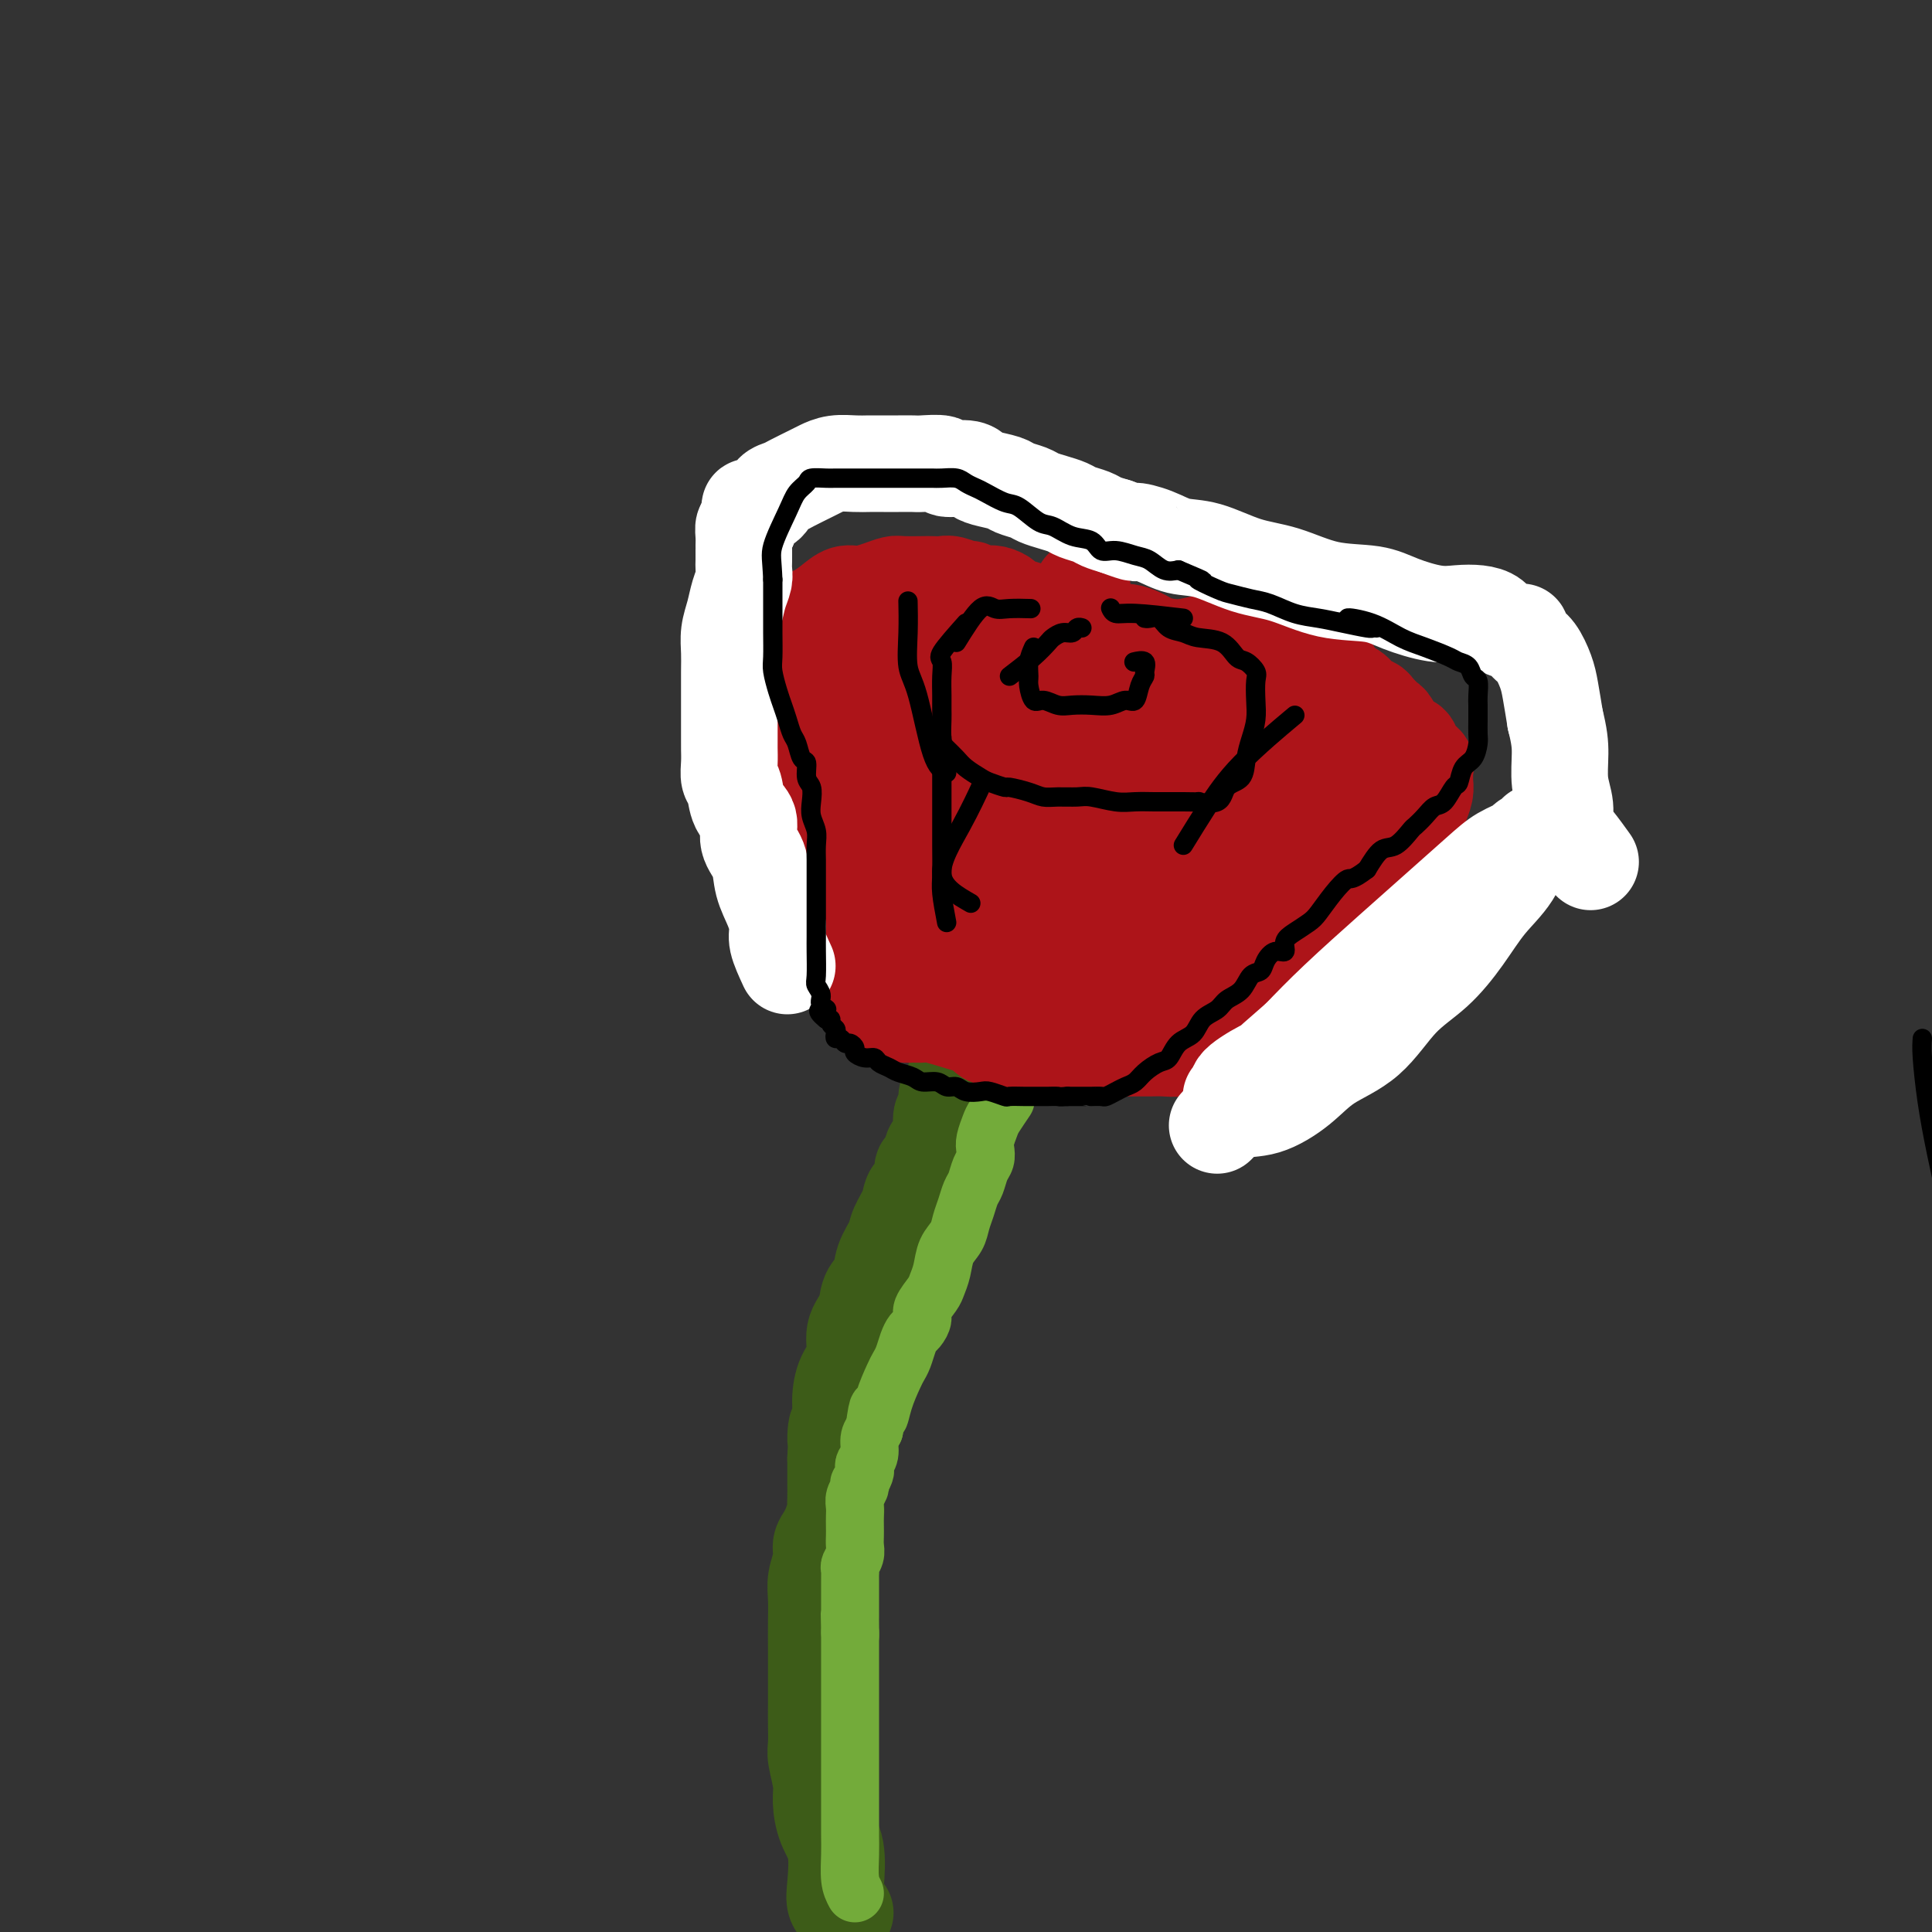 <svg viewBox='0 0 400 400' version='1.1' xmlns='http://www.w3.org/2000/svg' xmlns:xlink='http://www.w3.org/1999/xlink'><rect x="0" y="0" width="400" height="400" fill="#333333" stroke="none"/><g fill='none' stroke='#3D5C18' stroke-width='20' stroke-linecap='round' stroke-linejoin='round'><path d='M175,396c-0.831,-0.573 -1.663,-1.147 -2,-2c-0.337,-0.853 -0.180,-1.987 0,-4c0.180,-2.013 0.384,-4.906 0,-7c-0.384,-2.094 -1.357,-3.388 -2,-5c-0.643,-1.612 -0.957,-3.540 -1,-5c-0.043,-1.460 0.185,-2.452 0,-4c-0.185,-1.548 -0.782,-3.652 -1,-5c-0.218,-1.348 -0.059,-1.939 0,-3c0.059,-1.061 0.016,-2.593 0,-4c-0.016,-1.407 -0.004,-2.689 0,-4c0.004,-1.311 0.001,-2.650 0,-4c-0.001,-1.350 -0.001,-2.709 0,-4c0.001,-1.291 0.004,-2.512 0,-4c-0.004,-1.488 -0.016,-3.242 0,-5c0.016,-1.758 0.060,-3.520 0,-5c-0.060,-1.480 -0.222,-2.678 0,-4c0.222,-1.322 0.829,-2.768 1,-4c0.171,-1.232 -0.094,-2.250 0,-3c0.094,-0.750 0.547,-1.233 1,-2c0.453,-0.767 0.906,-1.818 1,-2c0.094,-0.182 -0.171,0.507 0,0c0.171,-0.507 0.778,-2.208 1,-3c0.222,-0.792 0.060,-0.673 0,-1c-0.060,-0.327 -0.016,-1.098 0,-2c0.016,-0.902 0.004,-1.935 0,-3c-0.004,-1.065 -0.001,-2.161 0,-3c0.001,-0.839 0.001,-1.419 0,-2'/><path d='M173,302c0.556,-10.378 -0.053,-5.324 0,-4c0.053,1.324 0.769,-1.083 1,-3c0.231,-1.917 -0.022,-3.345 0,-5c0.022,-1.655 0.319,-3.539 1,-5c0.681,-1.461 1.745,-2.501 2,-4c0.255,-1.499 -0.298,-3.457 0,-5c0.298,-1.543 1.446,-2.671 2,-4c0.554,-1.329 0.515,-2.858 1,-4c0.485,-1.142 1.496,-1.898 2,-3c0.504,-1.102 0.501,-2.550 1,-4c0.499,-1.450 1.500,-2.901 2,-4c0.500,-1.099 0.497,-1.847 1,-3c0.503,-1.153 1.511,-2.713 2,-4c0.489,-1.287 0.460,-2.303 1,-3c0.540,-0.697 1.650,-1.075 2,-2c0.350,-0.925 -0.060,-2.397 0,-3c0.060,-0.603 0.591,-0.335 1,-1c0.409,-0.665 0.697,-2.261 1,-3c0.303,-0.739 0.621,-0.621 1,-1c0.379,-0.379 0.819,-1.256 1,-2c0.181,-0.744 0.104,-1.355 0,-2c-0.104,-0.645 -0.234,-1.325 0,-2c0.234,-0.675 0.834,-1.347 1,-2c0.166,-0.653 -0.100,-1.289 0,-2c0.100,-0.711 0.565,-1.497 1,-2c0.435,-0.503 0.838,-0.722 1,-1c0.162,-0.278 0.082,-0.613 0,-1c-0.082,-0.387 -0.166,-0.825 0,-1c0.166,-0.175 0.583,-0.088 1,0'/><path d='M199,222c3.667,-9.000 1.833,-4.500 0,0'/></g>
<g fill='none' stroke='#73AB3A' stroke-width='12' stroke-linecap='round' stroke-linejoin='round'><path d='M177,392c-0.423,-0.796 -0.845,-1.591 -1,-3c-0.155,-1.409 -0.041,-3.431 0,-5c0.041,-1.569 0.011,-2.684 0,-4c-0.011,-1.316 -0.003,-2.833 0,-4c0.003,-1.167 0.001,-1.984 0,-3c-0.001,-1.016 -0.000,-2.230 0,-3c0.000,-0.770 0.000,-1.094 0,-2c-0.000,-0.906 -0.000,-2.392 0,-3c0.000,-0.608 0.000,-0.338 0,-1c-0.000,-0.662 -0.000,-2.257 0,-3c0.000,-0.743 0.000,-0.636 0,-1c-0.000,-0.364 -0.000,-1.200 0,-2c0.000,-0.800 0.000,-1.565 0,-2c-0.000,-0.435 -0.000,-0.540 0,-1c0.000,-0.460 0.000,-1.274 0,-2c-0.000,-0.726 -0.000,-1.363 0,-2c0.000,-0.637 0.000,-1.275 0,-2c-0.000,-0.725 -0.000,-1.538 0,-2c0.000,-0.462 0.000,-0.575 0,-1c-0.000,-0.425 -0.000,-1.164 0,-2c0.000,-0.836 0.000,-1.771 0,-2c-0.000,-0.229 -0.000,0.246 0,0c0.000,-0.246 0.000,-1.213 0,-2c-0.000,-0.787 0.000,-1.393 0,-2'/><path d='M176,338c-0.155,-8.244 -0.041,-1.853 0,0c0.041,1.853 0.011,-0.831 0,-2c-0.011,-1.169 -0.003,-0.824 0,-1c0.003,-0.176 0.001,-0.873 0,-1c-0.001,-0.127 -0.000,0.316 0,0c0.000,-0.316 0.000,-1.390 0,-2c-0.000,-0.610 -0.000,-0.755 0,-1c0.000,-0.245 0.000,-0.591 0,-1c-0.000,-0.409 -0.000,-0.883 0,-1c0.000,-0.117 0.000,0.123 0,0c-0.000,-0.123 -0.001,-0.610 0,-1c0.001,-0.390 0.004,-0.685 0,-1c-0.004,-0.315 -0.015,-0.651 0,-1c0.015,-0.349 0.057,-0.712 0,-1c-0.057,-0.288 -0.211,-0.500 0,-1c0.211,-0.500 0.789,-1.289 1,-2c0.211,-0.711 0.057,-1.345 0,-2c-0.057,-0.655 -0.016,-1.330 0,-2c0.016,-0.670 0.008,-1.335 0,-2c-0.008,-0.665 -0.016,-1.331 0,-2c0.016,-0.669 0.056,-1.340 0,-2c-0.056,-0.660 -0.207,-1.308 0,-2c0.207,-0.692 0.774,-1.428 1,-2c0.226,-0.572 0.112,-0.979 0,-1c-0.112,-0.021 -0.222,0.343 0,0c0.222,-0.343 0.777,-1.394 1,-2c0.223,-0.606 0.115,-0.767 0,-1c-0.115,-0.233 -0.237,-0.537 0,-1c0.237,-0.463 0.833,-1.086 1,-2c0.167,-0.914 -0.095,-2.118 0,-3c0.095,-0.882 0.548,-1.441 1,-2'/><path d='M181,296c0.968,-7.069 0.889,-3.741 1,-3c0.111,0.741 0.411,-1.103 1,-3c0.589,-1.897 1.467,-3.846 2,-5c0.533,-1.154 0.720,-1.513 1,-2c0.280,-0.487 0.654,-1.104 1,-2c0.346,-0.896 0.665,-2.073 1,-3c0.335,-0.927 0.685,-1.603 1,-2c0.315,-0.397 0.595,-0.514 1,-1c0.405,-0.486 0.935,-1.339 1,-2c0.065,-0.661 -0.334,-1.128 0,-2c0.334,-0.872 1.403,-2.148 2,-3c0.597,-0.852 0.723,-1.281 1,-2c0.277,-0.719 0.704,-1.728 1,-3c0.296,-1.272 0.460,-2.806 1,-4c0.540,-1.194 1.454,-2.048 2,-3c0.546,-0.952 0.723,-2.002 1,-3c0.277,-0.998 0.652,-1.944 1,-3c0.348,-1.056 0.668,-2.223 1,-3c0.332,-0.777 0.677,-1.166 1,-2c0.323,-0.834 0.626,-2.114 1,-3c0.374,-0.886 0.820,-1.377 1,-2c0.180,-0.623 0.094,-1.379 0,-2c-0.094,-0.621 -0.196,-1.105 0,-2c0.196,-0.895 0.692,-2.199 1,-3c0.308,-0.801 0.429,-1.100 1,-2c0.571,-0.900 1.592,-2.400 2,-3c0.408,-0.600 0.204,-0.300 0,0'/></g>
<g fill='none' stroke='#AD1419' stroke-width='20' stroke-linecap='round' stroke-linejoin='round'><path d='M200,212c-2.780,-0.846 -5.560,-1.693 -7,-2c-1.440,-0.307 -1.541,-0.075 -2,0c-0.459,0.075 -1.275,-0.006 -2,0c-0.725,0.006 -1.360,0.099 -2,0c-0.640,-0.099 -1.286,-0.388 -2,-1c-0.714,-0.612 -1.497,-1.545 -2,-2c-0.503,-0.455 -0.727,-0.431 -1,-1c-0.273,-0.569 -0.595,-1.729 -1,-3c-0.405,-1.271 -0.892,-2.651 -1,-4c-0.108,-1.349 0.163,-2.667 0,-4c-0.163,-1.333 -0.761,-2.681 -1,-4c-0.239,-1.319 -0.120,-2.608 0,-4c0.120,-1.392 0.243,-2.886 0,-4c-0.243,-1.114 -0.850,-1.847 -1,-3c-0.150,-1.153 0.156,-2.726 0,-4c-0.156,-1.274 -0.774,-2.247 -1,-3c-0.226,-0.753 -0.061,-1.284 0,-2c0.061,-0.716 0.016,-1.616 0,-3c-0.016,-1.384 -0.005,-3.253 0,-4c0.005,-0.747 0.002,-0.374 0,0'/><path d='M211,209c2.195,3.394 4.389,6.788 6,8c1.611,1.212 2.637,0.243 4,0c1.363,-0.243 3.063,0.241 5,0c1.937,-0.241 4.110,-1.208 6,-2c1.890,-0.792 3.496,-1.408 5,-2c1.504,-0.592 2.907,-1.158 4,-2c1.093,-0.842 1.876,-1.958 3,-3c1.124,-1.042 2.588,-2.010 4,-3c1.412,-0.990 2.772,-2.001 4,-3c1.228,-0.999 2.326,-1.985 3,-3c0.674,-1.015 0.925,-2.061 2,-3c1.075,-0.939 2.974,-1.773 4,-3c1.026,-1.227 1.179,-2.846 2,-4c0.821,-1.154 2.311,-1.843 3,-3c0.689,-1.157 0.577,-2.783 1,-4c0.423,-1.217 1.381,-2.025 2,-3c0.619,-0.975 0.898,-2.117 1,-3c0.102,-0.883 0.028,-1.507 0,-2c-0.028,-0.493 -0.008,-0.855 0,-1c0.008,-0.145 0.004,-0.072 0,0'/><path d='M206,197c-1.715,-3.042 -3.429,-6.084 -4,-8c-0.571,-1.916 0.003,-2.708 0,-4c-0.003,-1.292 -0.582,-3.086 -1,-5c-0.418,-1.914 -0.676,-3.949 -1,-6c-0.324,-2.051 -0.713,-4.120 -1,-6c-0.287,-1.880 -0.473,-3.573 -1,-5c-0.527,-1.427 -1.395,-2.587 -2,-4c-0.605,-1.413 -0.947,-3.078 -1,-4c-0.053,-0.922 0.184,-1.100 0,-2c-0.184,-0.900 -0.788,-2.522 -1,-4c-0.212,-1.478 -0.032,-2.813 0,-4c0.032,-1.187 -0.084,-2.225 0,-3c0.084,-0.775 0.369,-1.285 1,-2c0.631,-0.715 1.609,-1.633 2,-2c0.391,-0.367 0.196,-0.184 0,0'/><path d='M213,194c0.181,-0.068 0.362,-0.137 2,-1c1.638,-0.863 4.734,-2.522 7,-4c2.266,-1.478 3.701,-2.776 5,-4c1.299,-1.224 2.463,-2.374 4,-4c1.537,-1.626 3.447,-3.727 5,-6c1.553,-2.273 2.748,-4.716 4,-7c1.252,-2.284 2.560,-4.407 4,-7c1.440,-2.593 3.013,-5.655 4,-8c0.987,-2.345 1.389,-3.974 2,-6c0.611,-2.026 1.432,-4.450 2,-6c0.568,-1.550 0.884,-2.225 1,-3c0.116,-0.775 0.033,-1.650 0,-2c-0.033,-0.350 -0.017,-0.175 0,0'/><path d='M206,183c0.545,-0.843 1.091,-1.686 2,-3c0.909,-1.314 2.182,-3.100 3,-5c0.818,-1.900 1.179,-3.913 2,-6c0.821,-2.087 2.100,-4.248 3,-7c0.900,-2.752 1.421,-6.094 2,-9c0.579,-2.906 1.217,-5.374 2,-8c0.783,-2.626 1.713,-5.408 2,-8c0.287,-2.592 -0.067,-4.994 0,-7c0.067,-2.006 0.557,-3.617 1,-5c0.443,-1.383 0.841,-2.538 1,-3c0.159,-0.462 0.080,-0.231 0,0'/><path d='M184,179c-0.861,-2.796 -1.721,-5.593 -2,-7c-0.279,-1.407 0.024,-1.425 0,-2c-0.024,-0.575 -0.377,-1.707 -1,-3c-0.623,-1.293 -1.518,-2.745 -2,-4c-0.482,-1.255 -0.552,-2.312 -1,-3c-0.448,-0.688 -1.276,-1.007 -2,-2c-0.724,-0.993 -1.346,-2.660 -2,-4c-0.654,-1.340 -1.341,-2.353 -2,-3c-0.659,-0.647 -1.290,-0.926 -2,-2c-0.710,-1.074 -1.501,-2.941 -2,-4c-0.499,-1.059 -0.708,-1.310 -1,-2c-0.292,-0.690 -0.668,-1.821 -1,-3c-0.332,-1.179 -0.619,-2.407 -1,-3c-0.381,-0.593 -0.855,-0.551 -1,-1c-0.145,-0.449 0.038,-1.388 0,-2c-0.038,-0.612 -0.299,-0.896 0,-1c0.299,-0.104 1.157,-0.028 2,0c0.843,0.028 1.669,0.008 2,0c0.331,-0.008 0.165,-0.004 0,0'/><path d='M161,150c0.140,-2.576 0.279,-5.151 1,-6c0.721,-0.849 2.023,0.030 3,1c0.977,0.970 1.627,2.033 3,3c1.373,0.967 3.467,1.840 5,3c1.533,1.160 2.503,2.607 4,4c1.497,1.393 3.521,2.730 5,4c1.479,1.270 2.413,2.471 4,4c1.587,1.529 3.828,3.384 5,5c1.172,1.616 1.277,2.992 2,4c0.723,1.008 2.065,1.649 3,3c0.935,1.351 1.463,3.413 2,5c0.537,1.587 1.084,2.697 2,4c0.916,1.303 2.200,2.797 3,4c0.800,1.203 1.114,2.114 2,3c0.886,0.886 2.344,1.746 3,2c0.656,0.254 0.511,-0.099 1,0c0.489,0.099 1.613,0.651 2,0c0.387,-0.651 0.039,-2.505 0,-5c-0.039,-2.495 0.232,-5.633 0,-9c-0.232,-3.367 -0.965,-6.964 -2,-10c-1.035,-3.036 -2.371,-5.510 -4,-8c-1.629,-2.490 -3.550,-4.997 -6,-7c-2.450,-2.003 -5.429,-3.501 -8,-5c-2.571,-1.499 -4.735,-3.000 -7,-4c-2.265,-1.000 -4.633,-1.500 -7,-2'/><path d='M177,143c-4.580,-1.904 -5.030,-1.164 -6,-1c-0.970,0.164 -2.460,-0.250 -3,0c-0.540,0.250 -0.131,1.162 0,3c0.131,1.838 -0.017,4.601 0,8c0.017,3.399 0.198,7.433 1,12c0.802,4.567 2.225,9.668 4,14c1.775,4.332 3.903,7.896 6,11c2.097,3.104 4.163,5.749 6,8c1.837,2.251 3.444,4.109 5,5c1.556,0.891 3.061,0.815 4,1c0.939,0.185 1.313,0.631 2,-1c0.687,-1.631 1.688,-5.338 2,-9c0.312,-3.662 -0.063,-7.279 0,-11c0.063,-3.721 0.565,-7.547 0,-12c-0.565,-4.453 -2.195,-9.535 -4,-13c-1.805,-3.465 -3.783,-5.314 -6,-7c-2.217,-1.686 -4.674,-3.210 -7,-4c-2.326,-0.790 -4.522,-0.847 -6,-1c-1.478,-0.153 -2.240,-0.402 -3,0c-0.760,0.402 -1.520,1.454 -2,3c-0.480,1.546 -0.680,3.585 -1,6c-0.320,2.415 -0.758,5.205 0,8c0.758,2.795 2.714,5.596 5,8c2.286,2.404 4.903,4.411 7,6c2.097,1.589 3.674,2.760 6,4c2.326,1.240 5.401,2.548 8,3c2.599,0.452 4.721,0.049 7,0c2.279,-0.049 4.714,0.255 6,0c1.286,-0.255 1.423,-1.069 2,-2c0.577,-0.931 1.593,-1.980 2,-3c0.407,-1.020 0.203,-2.010 0,-3'/><path d='M212,176c0.679,-0.501 0.376,2.247 0,4c-0.376,1.753 -0.826,2.510 -1,4c-0.174,1.490 -0.071,3.714 0,5c0.071,1.286 0.110,1.635 0,2c-0.110,0.365 -0.368,0.745 0,1c0.368,0.255 1.363,0.384 3,-1c1.637,-1.384 3.916,-4.281 6,-7c2.084,-2.719 3.971,-5.258 6,-8c2.029,-2.742 4.199,-5.685 6,-8c1.801,-2.315 3.232,-4.003 4,-6c0.768,-1.997 0.871,-4.304 1,-6c0.129,-1.696 0.282,-2.781 0,-4c-0.282,-1.219 -1.001,-2.572 -3,-3c-1.999,-0.428 -5.279,0.069 -8,0c-2.721,-0.069 -4.882,-0.704 -7,0c-2.118,0.704 -4.192,2.747 -6,5c-1.808,2.253 -3.351,4.718 -5,7c-1.649,2.282 -3.404,4.383 -4,6c-0.596,1.617 -0.032,2.752 0,4c0.032,1.248 -0.466,2.609 0,3c0.466,0.391 1.896,-0.187 4,0c2.104,0.187 4.881,1.140 8,0c3.119,-1.140 6.580,-4.374 10,-7c3.420,-2.626 6.798,-4.643 10,-7c3.202,-2.357 6.230,-5.055 9,-8c2.770,-2.945 5.284,-6.139 7,-9c1.716,-2.861 2.633,-5.389 3,-7c0.367,-1.611 0.183,-2.306 0,-3'/><path d='M255,133c-0.185,-1.627 -2.147,-0.693 -5,0c-2.853,0.693 -6.595,1.145 -10,3c-3.405,1.855 -6.471,5.113 -10,8c-3.529,2.887 -7.520,5.404 -11,8c-3.480,2.596 -6.448,5.272 -9,8c-2.552,2.728 -4.687,5.508 -6,7c-1.313,1.492 -1.804,1.697 -2,2c-0.196,0.303 -0.097,0.705 0,1c0.097,0.295 0.191,0.484 2,0c1.809,-0.484 5.331,-1.642 9,-3c3.669,-1.358 7.483,-2.917 11,-5c3.517,-2.083 6.736,-4.690 10,-7c3.264,-2.310 6.572,-4.322 9,-6c2.428,-1.678 3.974,-3.022 5,-4c1.026,-0.978 1.531,-1.591 2,-2c0.469,-0.409 0.904,-0.615 0,-1c-0.904,-0.385 -3.145,-0.948 -6,0c-2.855,0.948 -6.324,3.406 -10,6c-3.676,2.594 -7.561,5.325 -11,8c-3.439,2.675 -6.434,5.295 -9,8c-2.566,2.705 -4.704,5.495 -6,8c-1.296,2.505 -1.752,4.724 -2,6c-0.248,1.276 -0.290,1.610 0,2c0.290,0.390 0.910,0.837 2,1c1.090,0.163 2.649,0.043 5,0c2.351,-0.043 5.495,-0.009 8,0c2.505,0.009 4.370,-0.006 6,0c1.630,0.006 3.025,0.032 4,0c0.975,-0.032 1.532,-0.124 2,0c0.468,0.124 0.848,0.464 1,1c0.152,0.536 0.076,1.268 0,2'/><path d='M234,184c-0.215,0.603 -2.253,0.609 -4,1c-1.747,0.391 -3.204,1.166 -5,2c-1.796,0.834 -3.933,1.726 -6,2c-2.067,0.274 -4.066,-0.070 -5,0c-0.934,0.070 -0.802,0.553 -1,1c-0.198,0.447 -0.725,0.858 -1,1c-0.275,0.142 -0.299,0.016 1,0c1.299,-0.016 3.922,0.079 7,0c3.078,-0.079 6.610,-0.333 10,0c3.390,0.333 6.637,1.253 10,2c3.363,0.747 6.842,1.322 10,2c3.158,0.678 5.994,1.459 8,2c2.006,0.541 3.182,0.842 4,1c0.818,0.158 1.279,0.173 1,0c-0.279,-0.173 -1.298,-0.534 -3,-2c-1.702,-1.466 -4.085,-4.039 -7,-6c-2.915,-1.961 -6.360,-3.312 -10,-5c-3.640,-1.688 -7.476,-3.715 -11,-5c-3.524,-1.285 -6.738,-1.828 -10,-2c-3.262,-0.172 -6.574,0.028 -8,0c-1.426,-0.028 -0.967,-0.284 -1,0c-0.033,0.284 -0.559,1.107 0,2c0.559,0.893 2.202,1.855 5,4c2.798,2.145 6.751,5.474 11,8c4.249,2.526 8.793,4.249 13,6c4.207,1.751 8.078,3.530 12,5c3.922,1.470 7.897,2.631 11,3c3.103,0.369 5.335,-0.055 7,0c1.665,0.055 2.761,0.587 2,0c-0.761,-0.587 -3.381,-2.294 -6,-4'/><path d='M268,202c-2.449,-2.043 -6.570,-5.149 -11,-8c-4.430,-2.851 -9.168,-5.445 -14,-8c-4.832,-2.555 -9.759,-5.070 -14,-7c-4.241,-1.930 -7.797,-3.277 -10,-4c-2.203,-0.723 -3.052,-0.824 -3,0c0.052,0.824 1.007,2.574 3,4c1.993,1.426 5.025,2.530 9,5c3.975,2.470 8.894,6.308 14,9c5.106,2.692 10.400,4.238 15,6c4.600,1.762 8.505,3.739 12,5c3.495,1.261 6.581,1.805 9,2c2.419,0.195 4.170,0.043 5,0c0.830,-0.043 0.738,0.025 1,0c0.262,-0.025 0.878,-0.144 0,-2c-0.878,-1.856 -3.252,-5.450 -7,-9c-3.748,-3.550 -8.871,-7.058 -15,-10c-6.129,-2.942 -13.263,-5.319 -20,-7c-6.737,-1.681 -13.078,-2.666 -18,-3c-4.922,-0.334 -8.427,-0.018 -11,0c-2.573,0.018 -4.215,-0.263 -5,0c-0.785,0.263 -0.715,1.071 0,2c0.715,0.929 2.074,1.979 4,3c1.926,1.021 4.419,2.015 8,4c3.581,1.985 8.249,4.963 13,7c4.751,2.037 9.586,3.132 14,4c4.414,0.868 8.406,1.509 12,2c3.594,0.491 6.788,0.833 9,1c2.212,0.167 3.442,0.160 4,0c0.558,-0.160 0.445,-0.474 0,-2c-0.445,-1.526 -1.223,-4.263 -2,-7'/><path d='M270,189c-1.989,-2.345 -5.963,-3.706 -10,-5c-4.037,-1.294 -8.139,-2.519 -12,-3c-3.861,-0.481 -7.483,-0.217 -10,0c-2.517,0.217 -3.929,0.388 -5,1c-1.071,0.612 -1.802,1.666 -2,3c-0.198,1.334 0.137,2.948 0,4c-0.137,1.052 -0.744,1.541 0,2c0.744,0.459 2.841,0.888 5,1c2.159,0.112 4.381,-0.091 7,0c2.619,0.091 5.635,0.477 8,0c2.365,-0.477 4.081,-1.816 6,-3c1.919,-1.184 4.043,-2.212 5,-3c0.957,-0.788 0.746,-1.336 1,-2c0.254,-0.664 0.971,-1.444 1,-2c0.029,-0.556 -0.631,-0.887 -2,-1c-1.369,-0.113 -3.448,-0.007 -6,0c-2.552,0.007 -5.577,-0.086 -8,0c-2.423,0.086 -4.246,0.349 -6,1c-1.754,0.651 -3.440,1.688 -4,2c-0.560,0.312 0.007,-0.101 0,0c-0.007,0.101 -0.589,0.717 1,1c1.589,0.283 5.347,0.233 9,0c3.653,-0.233 7.200,-0.650 11,-2c3.800,-1.350 7.854,-3.632 11,-6c3.146,-2.368 5.386,-4.822 7,-7c1.614,-2.178 2.603,-4.082 3,-6c0.397,-1.918 0.203,-3.851 0,-5c-0.203,-1.149 -0.415,-1.514 -2,-2c-1.585,-0.486 -4.542,-1.092 -8,-1c-3.458,0.092 -7.417,0.884 -11,2c-3.583,1.116 -6.792,2.558 -10,4'/><path d='M249,162c-4.610,2.191 -5.634,4.669 -7,7c-1.366,2.331 -3.074,4.514 -4,6c-0.926,1.486 -1.071,2.275 -1,3c0.071,0.725 0.358,1.387 2,2c1.642,0.613 4.640,1.178 8,0c3.360,-1.178 7.082,-4.097 11,-7c3.918,-2.903 8.032,-5.790 11,-9c2.968,-3.210 4.790,-6.745 6,-10c1.210,-3.255 1.807,-6.231 2,-9c0.193,-2.769 -0.019,-5.331 -2,-7c-1.981,-1.669 -5.731,-2.443 -10,-3c-4.269,-0.557 -9.057,-0.895 -14,-1c-4.943,-0.105 -10.043,0.023 -15,1c-4.957,0.977 -9.773,2.801 -14,5c-4.227,2.199 -7.867,4.772 -11,7c-3.133,2.228 -5.760,4.112 -8,6c-2.240,1.888 -4.095,3.782 -5,6c-0.905,2.218 -0.862,4.761 -1,7c-0.138,2.239 -0.457,4.173 1,6c1.457,1.827 4.689,3.545 8,5c3.311,1.455 6.701,2.647 11,3c4.299,0.353 9.506,-0.131 14,0c4.494,0.131 8.275,0.878 12,0c3.725,-0.878 7.395,-3.379 10,-5c2.605,-1.621 4.145,-2.360 5,-4c0.855,-1.640 1.023,-4.182 1,-7c-0.023,-2.818 -0.238,-5.913 -2,-9c-1.762,-3.087 -5.070,-6.168 -9,-9c-3.930,-2.832 -8.481,-5.416 -13,-8c-4.519,-2.584 -9.005,-5.167 -14,-7c-4.995,-1.833 -10.497,-2.917 -16,-4'/><path d='M205,127c-5.152,-0.691 -10.031,-0.417 -14,0c-3.969,0.417 -7.028,0.978 -10,3c-2.972,2.022 -5.857,5.507 -8,9c-2.143,3.493 -3.544,6.995 -4,11c-0.456,4.005 0.031,8.512 0,13c-0.031,4.488 -0.582,8.957 1,13c1.582,4.043 5.296,7.659 9,11c3.704,3.341 7.397,6.407 12,9c4.603,2.593 10.115,4.713 15,6c4.885,1.287 9.144,1.740 14,2c4.856,0.260 10.308,0.325 15,0c4.692,-0.325 8.623,-1.042 12,-3c3.377,-1.958 6.198,-5.158 8,-8c1.802,-2.842 2.584,-5.327 3,-9c0.416,-3.673 0.467,-8.536 0,-13c-0.467,-4.464 -1.453,-8.531 -4,-13c-2.547,-4.469 -6.657,-9.341 -11,-13c-4.343,-3.659 -8.920,-6.105 -14,-9c-5.080,-2.895 -10.664,-6.238 -16,-8c-5.336,-1.762 -10.425,-1.942 -15,-2c-4.575,-0.058 -8.637,0.005 -12,0c-3.363,-0.005 -6.029,-0.079 -8,1c-1.971,1.079 -3.248,3.309 -4,5c-0.752,1.691 -0.979,2.842 -1,4c-0.021,1.158 0.163,2.323 0,3c-0.163,0.677 -0.673,0.867 0,1c0.673,0.133 2.528,0.210 4,1c1.472,0.790 2.559,2.294 4,3c1.441,0.706 3.234,0.613 5,1c1.766,0.387 3.505,1.253 5,2c1.495,0.747 2.748,1.373 4,2'/><path d='M195,149c3.667,1.667 1.833,0.833 0,0'/><path d='M168,133c0.008,1.223 0.016,2.445 0,5c-0.016,2.555 -0.056,6.441 0,9c0.056,2.559 0.208,3.790 0,5c-0.208,1.210 -0.774,2.401 0,5c0.774,2.599 2.890,6.608 4,10c1.110,3.392 1.215,6.166 2,9c0.785,2.834 2.252,5.726 3,8c0.748,2.274 0.778,3.929 1,5c0.222,1.071 0.637,1.559 1,2c0.363,0.441 0.674,0.836 1,1c0.326,0.164 0.666,0.096 1,0c0.334,-0.096 0.663,-0.222 1,0c0.337,0.222 0.683,0.792 1,1c0.317,0.208 0.606,0.055 1,0c0.394,-0.055 0.893,-0.012 1,0c0.107,0.012 -0.180,-0.008 0,0c0.180,0.008 0.826,0.045 1,0c0.174,-0.045 -0.123,-0.170 0,0c0.123,0.170 0.666,0.636 1,1c0.334,0.364 0.460,0.625 1,1c0.540,0.375 1.493,0.863 2,1c0.507,0.137 0.566,-0.076 1,0c0.434,0.076 1.241,0.443 2,1c0.759,0.557 1.470,1.304 3,2c1.530,0.696 3.879,1.341 6,2c2.121,0.659 4.013,1.331 6,2c1.987,0.669 4.069,1.334 6,2c1.931,0.666 3.712,1.333 5,2c1.288,0.667 2.082,1.333 3,2c0.918,0.667 1.959,1.333 3,2'/><path d='M225,211c7.039,2.830 2.138,0.405 1,0c-1.138,-0.405 1.489,1.211 3,2c1.511,0.789 1.907,0.750 2,1c0.093,0.250 -0.116,0.789 0,1c0.116,0.211 0.556,0.095 1,0c0.444,-0.095 0.893,-0.168 1,0c0.107,0.168 -0.128,0.579 0,0c0.128,-0.579 0.621,-2.147 2,-3c1.379,-0.853 3.646,-0.991 6,-2c2.354,-1.009 4.794,-2.890 7,-4c2.206,-1.110 4.177,-1.450 6,-2c1.823,-0.550 3.497,-1.309 5,-2c1.503,-0.691 2.836,-1.312 4,-2c1.164,-0.688 2.158,-1.442 3,-2c0.842,-0.558 1.531,-0.919 2,-1c0.469,-0.081 0.718,0.119 1,0c0.282,-0.119 0.597,-0.557 1,-1c0.403,-0.443 0.896,-0.893 1,-1c0.104,-0.107 -0.179,0.127 0,0c0.179,-0.127 0.822,-0.615 1,-1c0.178,-0.385 -0.107,-0.667 0,-1c0.107,-0.333 0.606,-0.718 1,-1c0.394,-0.282 0.683,-0.460 1,-1c0.317,-0.540 0.662,-1.440 1,-2c0.338,-0.560 0.668,-0.780 1,-1c0.332,-0.220 0.666,-0.440 1,-1c0.334,-0.560 0.667,-1.458 1,-2c0.333,-0.542 0.667,-0.726 1,-1c0.333,-0.274 0.667,-0.637 1,-1'/><path d='M280,183c2.347,-2.524 2.715,-1.835 3,-2c0.285,-0.165 0.486,-1.184 1,-2c0.514,-0.816 1.342,-1.429 2,-2c0.658,-0.571 1.147,-1.101 2,-2c0.853,-0.899 2.071,-2.167 3,-3c0.929,-0.833 1.570,-1.230 2,-2c0.430,-0.770 0.651,-1.912 1,-3c0.349,-1.088 0.827,-2.122 1,-3c0.173,-0.878 0.039,-1.600 0,-2c-0.039,-0.400 0.015,-0.479 0,-1c-0.015,-0.521 -0.101,-1.485 0,-2c0.101,-0.515 0.388,-0.579 0,-1c-0.388,-0.421 -1.451,-1.197 -2,-2c-0.549,-0.803 -0.585,-1.633 -1,-2c-0.415,-0.367 -1.210,-0.269 -2,-1c-0.790,-0.731 -1.577,-2.289 -2,-3c-0.423,-0.711 -0.483,-0.576 -1,-1c-0.517,-0.424 -1.492,-1.409 -2,-2c-0.508,-0.591 -0.548,-0.788 -1,-1c-0.452,-0.212 -1.317,-0.438 -2,-1c-0.683,-0.562 -1.186,-1.460 -2,-2c-0.814,-0.540 -1.939,-0.722 -3,-1c-1.061,-0.278 -2.058,-0.652 -3,-1c-0.942,-0.348 -1.830,-0.672 -3,-1c-1.170,-0.328 -2.622,-0.662 -4,-1c-1.378,-0.338 -2.682,-0.682 -4,-1c-1.318,-0.318 -2.649,-0.610 -4,-1c-1.351,-0.390 -2.723,-0.878 -4,-1c-1.277,-0.122 -2.459,0.121 -4,0c-1.541,-0.121 -3.440,-0.606 -5,-1c-1.560,-0.394 -2.780,-0.697 -4,-1'/><path d='M242,134c-6.593,-1.494 -4.076,-0.729 -4,-1c0.076,-0.271 -2.290,-1.578 -4,-2c-1.710,-0.422 -2.765,0.042 -4,0c-1.235,-0.042 -2.651,-0.589 -4,-1c-1.349,-0.411 -2.631,-0.688 -4,-1c-1.369,-0.312 -2.824,-0.661 -4,-1c-1.176,-0.339 -2.072,-0.669 -3,-1c-0.928,-0.331 -1.888,-0.663 -3,-1c-1.112,-0.337 -2.377,-0.678 -3,-1c-0.623,-0.322 -0.605,-0.626 -1,-1c-0.395,-0.374 -1.203,-0.817 -2,-1c-0.797,-0.183 -1.582,-0.105 -2,0c-0.418,0.105 -0.468,0.238 -1,0c-0.532,-0.238 -1.547,-0.848 -2,-1c-0.453,-0.152 -0.346,0.156 -1,0c-0.654,-0.156 -2.070,-0.774 -3,-1c-0.930,-0.226 -1.375,-0.061 -2,0c-0.625,0.061 -1.429,0.019 -2,0c-0.571,-0.019 -0.908,-0.015 -2,0c-1.092,0.015 -2.939,0.041 -4,0c-1.061,-0.041 -1.337,-0.149 -2,0c-0.663,0.149 -1.714,0.555 -3,1c-1.286,0.445 -2.805,0.930 -4,1c-1.195,0.070 -2.064,-0.276 -3,0c-0.936,0.276 -1.938,1.172 -3,2c-1.062,0.828 -2.183,1.588 -3,2c-0.817,0.412 -1.329,0.478 -2,1c-0.671,0.522 -1.499,1.501 -2,2c-0.501,0.499 -0.673,0.519 -1,1c-0.327,0.481 -0.808,1.423 -1,2c-0.192,0.577 -0.096,0.788 0,1'/><path d='M163,134c-1.861,2.179 -0.512,2.126 0,2c0.512,-0.126 0.189,-0.324 0,0c-0.189,0.324 -0.243,1.171 0,2c0.243,0.829 0.782,1.640 1,2c0.218,0.360 0.114,0.270 0,1c-0.114,0.730 -0.238,2.279 0,3c0.238,0.721 0.837,0.615 1,1c0.163,0.385 -0.112,1.261 0,2c0.112,0.739 0.610,1.341 1,2c0.390,0.659 0.672,1.375 1,2c0.328,0.625 0.702,1.160 1,2c0.298,0.840 0.521,1.983 1,3c0.479,1.017 1.213,1.906 2,3c0.787,1.094 1.628,2.394 2,4c0.372,1.606 0.274,3.520 1,5c0.726,1.480 2.277,2.528 3,4c0.723,1.472 0.617,3.370 1,5c0.383,1.630 1.256,2.992 2,4c0.744,1.008 1.359,1.661 2,3c0.641,1.339 1.307,3.362 2,5c0.693,1.638 1.412,2.890 2,4c0.588,1.110 1.046,2.079 2,3c0.954,0.921 2.405,1.794 3,3c0.595,1.206 0.334,2.743 1,4c0.666,1.257 2.259,2.232 3,3c0.741,0.768 0.632,1.329 1,2c0.368,0.671 1.215,1.450 2,2c0.785,0.550 1.509,0.869 2,1c0.491,0.131 0.747,0.074 1,0c0.253,-0.074 0.501,-0.164 1,0c0.499,0.164 1.250,0.582 2,1'/><path d='M204,212c0.841,0.697 -0.056,1.440 0,2c0.056,0.560 1.065,0.939 2,1c0.935,0.061 1.796,-0.194 2,0c0.204,0.194 -0.250,0.837 0,1c0.250,0.163 1.202,-0.152 2,0c0.798,0.152 1.441,0.773 2,1c0.559,0.227 1.034,0.061 2,0c0.966,-0.061 2.422,-0.016 4,0c1.578,0.016 3.279,0.004 5,0c1.721,-0.004 3.461,-0.001 5,0c1.539,0.001 2.877,0.001 4,0c1.123,-0.001 2.030,-0.004 3,0c0.970,0.004 2.003,0.013 3,0c0.997,-0.013 1.957,-0.049 3,0c1.043,0.049 2.167,0.182 3,0c0.833,-0.182 1.375,-0.679 2,-1c0.625,-0.321 1.334,-0.467 2,-1c0.666,-0.533 1.291,-1.453 2,-2c0.709,-0.547 1.503,-0.723 2,-1c0.497,-0.277 0.696,-0.657 1,-1c0.304,-0.343 0.714,-0.651 1,-1c0.286,-0.349 0.447,-0.741 1,-1c0.553,-0.259 1.498,-0.385 2,-1c0.502,-0.615 0.562,-1.719 1,-2c0.438,-0.281 1.256,0.262 2,0c0.744,-0.262 1.415,-1.327 2,-2c0.585,-0.673 1.085,-0.954 2,-2c0.915,-1.046 2.245,-2.858 4,-5c1.755,-2.142 3.934,-4.615 6,-7c2.066,-2.385 4.019,-4.681 6,-7c1.981,-2.319 3.991,-4.659 6,-7'/><path d='M286,176c4.622,-4.800 4.178,-2.800 4,-2c-0.178,0.800 -0.089,0.400 0,0'/></g>
<g fill='none' stroke='#FFFFFF' stroke-width='20' stroke-linecap='round' stroke-linejoin='round'><path d='M252,233c1.189,-1.242 2.378,-2.485 4,-3c1.622,-0.515 3.677,-0.303 6,-1c2.323,-0.697 4.913,-2.301 7,-4c2.087,-1.699 3.670,-3.491 6,-5c2.330,-1.509 5.405,-2.734 8,-5c2.595,-2.266 4.708,-5.573 7,-8c2.292,-2.427 4.763,-3.974 7,-6c2.237,-2.026 4.239,-4.531 6,-7c1.761,-2.469 3.280,-4.901 5,-7c1.720,-2.099 3.640,-3.866 5,-6c1.360,-2.134 2.161,-4.635 3,-6c0.839,-1.365 1.717,-1.593 2,-2c0.283,-0.407 -0.027,-0.994 0,-1c0.027,-0.006 0.392,0.567 0,1c-0.392,0.433 -1.540,0.725 -2,1c-0.460,0.275 -0.231,0.533 -1,1c-0.769,0.467 -2.535,1.144 -4,2c-1.465,0.856 -2.630,1.892 -5,4c-2.370,2.108 -5.944,5.287 -9,8c-3.056,2.713 -5.592,4.961 -9,8c-3.408,3.039 -7.688,6.868 -11,10c-3.312,3.132 -5.656,5.566 -8,8'/><path d='M269,215c-8.874,7.703 -6.560,5.959 -7,6c-0.440,0.041 -3.633,1.867 -5,3c-1.367,1.133 -0.906,1.574 -1,2c-0.094,0.426 -0.741,0.836 -1,1c-0.259,0.164 -0.129,0.082 0,0'/><path d='M163,200c-0.860,-1.863 -1.721,-3.727 -2,-5c-0.279,-1.273 0.022,-1.957 0,-3c-0.022,-1.043 -0.368,-2.446 -1,-4c-0.632,-1.554 -1.549,-3.257 -2,-5c-0.451,-1.743 -0.435,-3.524 -1,-5c-0.565,-1.476 -1.710,-2.646 -2,-4c-0.290,-1.354 0.276,-2.893 0,-4c-0.276,-1.107 -1.395,-1.781 -2,-3c-0.605,-1.219 -0.698,-2.983 -1,-4c-0.302,-1.017 -0.813,-1.289 -1,-2c-0.187,-0.711 -0.050,-1.862 0,-3c0.050,-1.138 0.013,-2.264 0,-3c-0.013,-0.736 -0.003,-1.081 0,-2c0.003,-0.919 0.000,-2.412 0,-4c-0.000,-1.588 0.003,-3.271 0,-5c-0.003,-1.729 -0.012,-3.505 0,-5c0.012,-1.495 0.045,-2.708 0,-4c-0.045,-1.292 -0.170,-2.664 0,-4c0.170,-1.336 0.634,-2.637 1,-4c0.366,-1.363 0.634,-2.790 1,-4c0.366,-1.210 0.830,-2.204 1,-3c0.170,-0.796 0.045,-1.392 0,-2c-0.045,-0.608 -0.012,-1.226 0,-2c0.012,-0.774 0.002,-1.703 0,-2c-0.002,-0.297 0.002,0.039 0,0c-0.002,-0.039 -0.011,-0.454 0,-1c0.011,-0.546 0.041,-1.224 0,-2c-0.041,-0.776 -0.155,-1.650 0,-2c0.155,-0.350 0.577,-0.175 1,0'/><path d='M155,109c0.566,-7.699 -0.018,-2.448 0,-1c0.018,1.448 0.638,-0.908 1,-2c0.362,-1.092 0.465,-0.922 1,-1c0.535,-0.078 1.502,-0.406 2,-1c0.498,-0.594 0.527,-1.454 1,-2c0.473,-0.546 1.388,-0.777 2,-1c0.612,-0.223 0.919,-0.438 2,-1c1.081,-0.562 2.936,-1.471 4,-2c1.064,-0.529 1.338,-0.678 2,-1c0.662,-0.322 1.713,-0.818 3,-1c1.287,-0.182 2.810,-0.049 4,0c1.190,0.049 2.045,0.013 3,0c0.955,-0.013 2.008,-0.005 3,0c0.992,0.005 1.922,0.005 3,0c1.078,-0.005 2.302,-0.016 3,0c0.698,0.016 0.869,0.060 2,0c1.131,-0.060 3.221,-0.223 4,0c0.779,0.223 0.247,0.833 1,1c0.753,0.167 2.791,-0.110 4,0c1.209,0.110 1.588,0.607 2,1c0.412,0.393 0.858,0.683 2,1c1.142,0.317 2.980,0.662 4,1c1.020,0.338 1.222,0.668 2,1c0.778,0.332 2.133,0.666 3,1c0.867,0.334 1.247,0.667 2,1c0.753,0.333 1.877,0.667 3,1c1.123,0.333 2.243,0.667 3,1c0.757,0.333 1.151,0.667 2,1c0.849,0.333 2.152,0.667 3,1c0.848,0.333 1.242,0.667 2,1c0.758,0.333 1.879,0.667 3,1'/><path d='M231,109c5.522,2.053 3.825,1.187 4,1c0.175,-0.187 2.220,0.305 4,1c1.780,0.695 3.294,1.595 5,2c1.706,0.405 3.603,0.317 6,1c2.397,0.683 5.292,2.136 8,3c2.708,0.864 5.227,1.139 8,2c2.773,0.861 5.798,2.308 9,3c3.202,0.692 6.579,0.630 9,1c2.421,0.370 3.884,1.173 6,2c2.116,0.827 4.883,1.678 7,2c2.117,0.322 3.583,0.114 5,0c1.417,-0.114 2.786,-0.135 4,0c1.214,0.135 2.272,0.427 3,1c0.728,0.573 1.125,1.428 2,2c0.875,0.572 2.226,0.861 3,1c0.774,0.139 0.971,0.126 1,0c0.029,-0.126 -0.108,-0.367 0,0c0.108,0.367 0.463,1.341 1,2c0.537,0.659 1.257,1.001 2,2c0.743,0.999 1.508,2.654 2,4c0.492,1.346 0.712,2.385 1,4c0.288,1.615 0.644,3.808 1,6'/><path d='M322,149c0.863,3.453 1.020,5.087 1,7c-0.020,1.913 -0.219,4.107 0,6c0.219,1.893 0.854,3.485 1,5c0.146,1.515 -0.198,2.952 0,4c0.198,1.048 0.938,1.705 2,3c1.062,1.295 2.446,3.227 3,4c0.554,0.773 0.277,0.386 0,0'/></g>
<g fill='none' stroke='#000000' stroke-width='4' stroke-linecap='round' stroke-linejoin='round'><path d='M200,129c-2.113,2.374 -4.227,4.748 -5,6c-0.773,1.252 -0.207,1.383 0,2c0.207,0.617 0.055,1.720 0,3c-0.055,1.280 -0.013,2.737 0,4c0.013,1.263 -0.004,2.330 0,3c0.004,0.670 0.030,0.942 0,2c-0.030,1.058 -0.117,2.903 0,4c0.117,1.097 0.439,1.445 1,2c0.561,0.555 1.363,1.315 2,2c0.637,0.685 1.110,1.293 2,2c0.890,0.707 2.199,1.513 3,2c0.801,0.487 1.096,0.656 2,1c0.904,0.344 2.418,0.863 3,1c0.582,0.137 0.232,-0.107 1,0c0.768,0.107 2.654,0.563 4,1c1.346,0.437 2.152,0.853 3,1c0.848,0.147 1.738,0.025 3,0c1.262,-0.025 2.897,0.046 4,0c1.103,-0.046 1.674,-0.208 3,0c1.326,0.208 3.408,0.788 5,1c1.592,0.212 2.695,0.057 4,0c1.305,-0.057 2.813,-0.015 4,0c1.187,0.015 2.053,0.004 3,0c0.947,-0.004 1.973,-0.002 3,0'/><path d='M245,166c4.943,0.111 2.802,-0.112 3,0c0.198,0.112 2.735,0.558 4,0c1.265,-0.558 1.257,-2.119 2,-3c0.743,-0.881 2.238,-1.081 3,-2c0.762,-0.919 0.792,-2.557 1,-4c0.208,-1.443 0.593,-2.690 1,-4c0.407,-1.310 0.835,-2.684 1,-4c0.165,-1.316 0.067,-2.574 0,-4c-0.067,-1.426 -0.102,-3.020 0,-4c0.102,-0.980 0.340,-1.348 0,-2c-0.340,-0.652 -1.259,-1.590 -2,-2c-0.741,-0.410 -1.305,-0.294 -2,-1c-0.695,-0.706 -1.523,-2.235 -3,-3c-1.477,-0.765 -3.604,-0.765 -5,-1c-1.396,-0.235 -2.063,-0.704 -3,-1c-0.937,-0.296 -2.146,-0.419 -3,-1c-0.854,-0.581 -1.353,-1.620 -2,-2c-0.647,-0.380 -1.444,-0.102 -2,0c-0.556,0.102 -0.873,0.029 -1,0c-0.127,-0.029 -0.063,-0.015 0,0'/><path d='M214,134c-0.428,0.964 -0.856,1.928 -1,3c-0.144,1.072 -0.005,2.253 0,3c0.005,0.747 -0.124,1.062 0,2c0.124,0.938 0.500,2.500 1,3c0.500,0.500 1.123,-0.061 2,0c0.877,0.061 2.006,0.744 3,1c0.994,0.256 1.853,0.085 3,0c1.147,-0.085 2.583,-0.085 4,0c1.417,0.085 2.814,0.254 4,0c1.186,-0.254 2.159,-0.931 3,-1c0.841,-0.069 1.548,0.472 2,0c0.452,-0.472 0.650,-1.955 1,-3c0.350,-1.045 0.854,-1.653 1,-2c0.146,-0.347 -0.064,-0.433 0,-1c0.064,-0.567 0.402,-1.614 0,-2c-0.402,-0.386 -1.543,-0.110 -2,0c-0.457,0.110 -0.228,0.055 0,0'/><path d='M196,191c-0.423,-2.217 -0.845,-4.433 -1,-6c-0.155,-1.567 -0.041,-2.483 0,-4c0.041,-1.517 0.011,-3.633 0,-6c-0.011,-2.367 -0.003,-4.985 0,-8c0.003,-3.015 0.001,-6.427 0,-9c-0.001,-2.573 -0.000,-4.307 0,-5c0.000,-0.693 0.000,-0.347 0,0'/><path d='M196,160c-0.989,-0.470 -1.978,-0.939 -3,-4c-1.022,-3.061 -2.078,-8.712 -3,-12c-0.922,-3.288 -1.711,-4.211 -2,-6c-0.289,-1.789 -0.078,-4.443 0,-7c0.078,-2.557 0.022,-5.016 0,-6c-0.022,-0.984 -0.011,-0.492 0,0'/><path d='M245,175c1.619,-2.631 3.238,-5.262 5,-8c1.762,-2.738 3.667,-5.583 7,-9c3.333,-3.417 8.095,-7.405 10,-9c1.905,-1.595 0.952,-0.798 0,0'/><path d='M201,187c-2.869,-1.643 -5.738,-3.286 -6,-6c-0.262,-2.714 2.083,-6.500 4,-10c1.917,-3.500 3.405,-6.714 4,-8c0.595,-1.286 0.298,-0.643 0,0'/><path d='M198,133c1.833,-2.959 3.665,-5.917 5,-7c1.335,-1.083 2.172,-0.290 3,0c0.828,0.290 1.646,0.078 3,0c1.354,-0.078 3.244,-0.022 4,0c0.756,0.022 0.378,0.011 0,0'/><path d='M209,140c1.792,-1.372 3.583,-2.745 5,-4c1.417,-1.255 2.459,-2.393 3,-3c0.541,-0.607 0.579,-0.685 1,-1c0.421,-0.315 1.223,-0.869 2,-1c0.777,-0.131 1.528,0.161 2,0c0.472,-0.161 0.666,-0.774 1,-1c0.334,-0.226 0.810,-0.065 1,0c0.190,0.065 0.095,0.032 0,0'/><path d='M245,128c-3.804,-0.452 -7.607,-0.905 -10,-1c-2.393,-0.095 -3.375,0.167 -4,0c-0.625,-0.167 -0.893,-0.762 -1,-1c-0.107,-0.238 -0.054,-0.119 0,0'/><path d='M285,130c-2.951,-0.880 -5.901,-1.760 -6,-2c-0.099,-0.240 2.655,0.159 5,1c2.345,0.841 4.281,2.122 6,3c1.719,0.878 3.220,1.353 5,2c1.780,0.647 3.840,1.467 5,2c1.160,0.533 1.421,0.780 2,1c0.579,0.220 1.476,0.414 2,1c0.524,0.586 0.676,1.563 1,2c0.324,0.437 0.819,0.334 1,1c0.181,0.666 0.049,2.103 0,3c-0.049,0.897 -0.015,1.256 0,2c0.015,0.744 0.011,1.875 0,3c-0.011,1.125 -0.031,2.246 0,3c0.031,0.754 0.111,1.141 0,2c-0.111,0.859 -0.414,2.188 -1,3c-0.586,0.812 -1.455,1.106 -2,2c-0.545,0.894 -0.764,2.389 -1,3c-0.236,0.611 -0.487,0.339 -1,1c-0.513,0.661 -1.288,2.255 -2,3c-0.712,0.745 -1.363,0.642 -2,1c-0.637,0.358 -1.262,1.179 -2,2c-0.738,0.821 -1.590,1.643 -2,2c-0.410,0.357 -0.378,0.250 -1,1c-0.622,0.750 -1.898,2.356 -3,3c-1.102,0.644 -2.029,0.327 -3,1c-0.971,0.673 -1.985,2.337 -3,4'/><path d='M283,180c-3.242,2.495 -3.347,1.732 -4,2c-0.653,0.268 -1.853,1.566 -3,3c-1.147,1.434 -2.239,3.005 -3,4c-0.761,0.995 -1.190,1.414 -2,2c-0.810,0.586 -2.000,1.340 -3,2c-1.000,0.660 -1.811,1.228 -2,2c-0.189,0.772 0.244,1.749 0,2c-0.244,0.251 -1.167,-0.224 -2,0c-0.833,0.224 -1.578,1.148 -2,2c-0.422,0.852 -0.520,1.632 -1,2c-0.480,0.368 -1.340,0.324 -2,1c-0.660,0.676 -1.120,2.072 -2,3c-0.880,0.928 -2.179,1.388 -3,2c-0.821,0.612 -1.165,1.376 -2,2c-0.835,0.624 -2.162,1.108 -3,2c-0.838,0.892 -1.187,2.192 -2,3c-0.813,0.808 -2.091,1.123 -3,2c-0.909,0.877 -1.451,2.315 -2,3c-0.549,0.685 -1.105,0.617 -2,1c-0.895,0.383 -2.128,1.217 -3,2c-0.872,0.783 -1.384,1.516 -2,2c-0.616,0.484 -1.336,0.718 -2,1c-0.664,0.282 -1.274,0.611 -2,1c-0.726,0.389 -1.570,0.836 -2,1c-0.430,0.164 -0.448,0.044 -1,0c-0.552,-0.044 -1.639,-0.012 -2,0c-0.361,0.012 0.006,0.003 0,0c-0.006,-0.003 -0.383,-0.001 -1,0c-0.617,0.001 -1.474,0.000 -2,0c-0.526,-0.000 -0.722,-0.000 -1,0c-0.278,0.000 -0.639,0.000 -1,0'/><path d='M221,227c-1.888,0.155 -1.607,0.042 -2,0c-0.393,-0.042 -1.461,-0.011 -2,0c-0.539,0.011 -0.548,0.004 -1,0c-0.452,-0.004 -1.346,-0.005 -2,0c-0.654,0.005 -1.066,0.015 -2,0c-0.934,-0.015 -2.390,-0.056 -3,0c-0.610,0.056 -0.376,0.207 -1,0c-0.624,-0.207 -2.107,-0.772 -3,-1c-0.893,-0.228 -1.197,-0.118 -2,0c-0.803,0.118 -2.106,0.243 -3,0c-0.894,-0.243 -1.379,-0.853 -2,-1c-0.621,-0.147 -1.377,0.168 -2,0c-0.623,-0.168 -1.111,-0.819 -2,-1c-0.889,-0.181 -2.178,0.106 -3,0c-0.822,-0.106 -1.175,-0.607 -2,-1c-0.825,-0.393 -2.121,-0.679 -3,-1c-0.879,-0.321 -1.339,-0.678 -2,-1c-0.661,-0.322 -1.521,-0.611 -2,-1c-0.479,-0.389 -0.576,-0.879 -1,-1c-0.424,-0.121 -1.174,0.126 -2,0c-0.826,-0.126 -1.727,-0.626 -2,-1c-0.273,-0.374 0.081,-0.621 0,-1c-0.081,-0.379 -0.596,-0.889 -1,-1c-0.404,-0.111 -0.696,0.177 -1,0c-0.304,-0.177 -0.621,-0.821 -1,-1c-0.379,-0.179 -0.819,0.106 -1,0c-0.181,-0.106 -0.104,-0.603 0,-1c0.104,-0.397 0.234,-0.694 0,-1c-0.234,-0.306 -0.832,-0.621 -1,-1c-0.168,-0.379 0.095,-0.823 0,-1c-0.095,-0.177 -0.547,-0.089 -1,0'/><path d='M171,211c-3.029,-2.428 -0.601,-1.999 0,-2c0.601,-0.001 -0.623,-0.434 -1,-1c-0.377,-0.566 0.095,-1.267 0,-2c-0.095,-0.733 -0.758,-1.499 -1,-2c-0.242,-0.501 -0.065,-0.738 0,-2c0.065,-1.262 0.017,-3.550 0,-5c-0.017,-1.450 -0.005,-2.063 0,-3c0.005,-0.937 0.001,-2.198 0,-3c-0.001,-0.802 -0.000,-1.144 0,-2c0.000,-0.856 -0.000,-2.224 0,-3c0.000,-0.776 0.001,-0.959 0,-2c-0.001,-1.041 -0.004,-2.939 0,-4c0.004,-1.061 0.015,-1.284 0,-2c-0.015,-0.716 -0.055,-1.925 0,-3c0.055,-1.075 0.207,-2.016 0,-3c-0.207,-0.984 -0.773,-2.012 -1,-3c-0.227,-0.988 -0.116,-1.936 0,-3c0.116,-1.064 0.238,-2.242 0,-3c-0.238,-0.758 -0.837,-1.094 -1,-2c-0.163,-0.906 0.111,-2.381 0,-3c-0.111,-0.619 -0.607,-0.382 -1,-1c-0.393,-0.618 -0.682,-2.093 -1,-3c-0.318,-0.907 -0.663,-1.247 -1,-2c-0.337,-0.753 -0.665,-1.918 -1,-3c-0.335,-1.082 -0.678,-2.081 -1,-3c-0.322,-0.919 -0.622,-1.759 -1,-3c-0.378,-1.241 -0.833,-2.882 -1,-4c-0.167,-1.118 -0.045,-1.712 0,-3c0.045,-1.288 0.012,-3.270 0,-5c-0.012,-1.730 -0.003,-3.209 0,-5c0.003,-1.791 0.002,-3.896 0,-6'/><path d='M160,120c-0.158,-4.157 -0.553,-5.051 0,-7c0.553,-1.949 2.053,-4.953 3,-7c0.947,-2.047 1.340,-3.137 2,-4c0.660,-0.863 1.587,-1.499 2,-2c0.413,-0.501 0.312,-0.866 1,-1c0.688,-0.134 2.165,-0.036 3,0c0.835,0.036 1.029,0.010 2,0c0.971,-0.010 2.720,-0.003 4,0c1.280,0.003 2.090,0.001 3,0c0.910,-0.001 1.921,-0.000 3,0c1.079,0.000 2.227,0.000 3,0c0.773,-0.000 1.169,-0.001 2,0c0.831,0.001 2.095,0.003 3,0c0.905,-0.003 1.450,-0.012 2,0c0.550,0.012 1.104,0.043 2,0c0.896,-0.043 2.134,-0.162 3,0c0.866,0.162 1.361,0.605 2,1c0.639,0.395 1.424,0.744 2,1c0.576,0.256 0.943,0.421 2,1c1.057,0.579 2.802,1.574 4,2c1.198,0.426 1.847,0.284 3,1c1.153,0.716 2.808,2.291 4,3c1.192,0.709 1.921,0.553 3,1c1.079,0.447 2.508,1.496 4,2c1.492,0.504 3.046,0.462 4,1c0.954,0.538 1.308,1.654 2,2c0.692,0.346 1.721,-0.079 3,0c1.279,0.079 2.807,0.660 4,1c1.193,0.340 2.052,0.438 3,1c0.948,0.562 1.985,1.589 3,2c1.015,0.411 2.007,0.205 3,0'/><path d='M244,118c7.814,3.283 4.350,1.992 4,2c-0.350,0.008 2.415,1.315 4,2c1.585,0.685 1.991,0.747 3,1c1.009,0.253 2.620,0.698 4,1c1.380,0.302 2.527,0.463 4,1c1.473,0.537 3.270,1.450 5,2c1.730,0.550 3.392,0.736 5,1c1.608,0.264 3.163,0.607 5,1c1.837,0.393 3.956,0.837 5,1c1.044,0.163 1.013,0.047 1,0c-0.013,-0.047 -0.006,-0.023 0,0'/><path d='M398,215c-0.072,0.914 -0.144,1.829 0,4c0.144,2.171 0.505,5.599 1,9c0.495,3.401 1.123,6.773 2,11c0.877,4.227 2.002,9.307 3,14c0.998,4.693 1.868,9.000 3,13c1.132,4.000 2.527,7.695 4,11c1.473,3.305 3.025,6.220 4,9c0.975,2.780 1.372,5.424 2,8c0.628,2.576 1.488,5.082 2,7c0.512,1.918 0.676,3.247 1,4c0.324,0.753 0.807,0.929 1,1c0.193,0.071 0.097,0.035 0,0'/></g>
</svg>